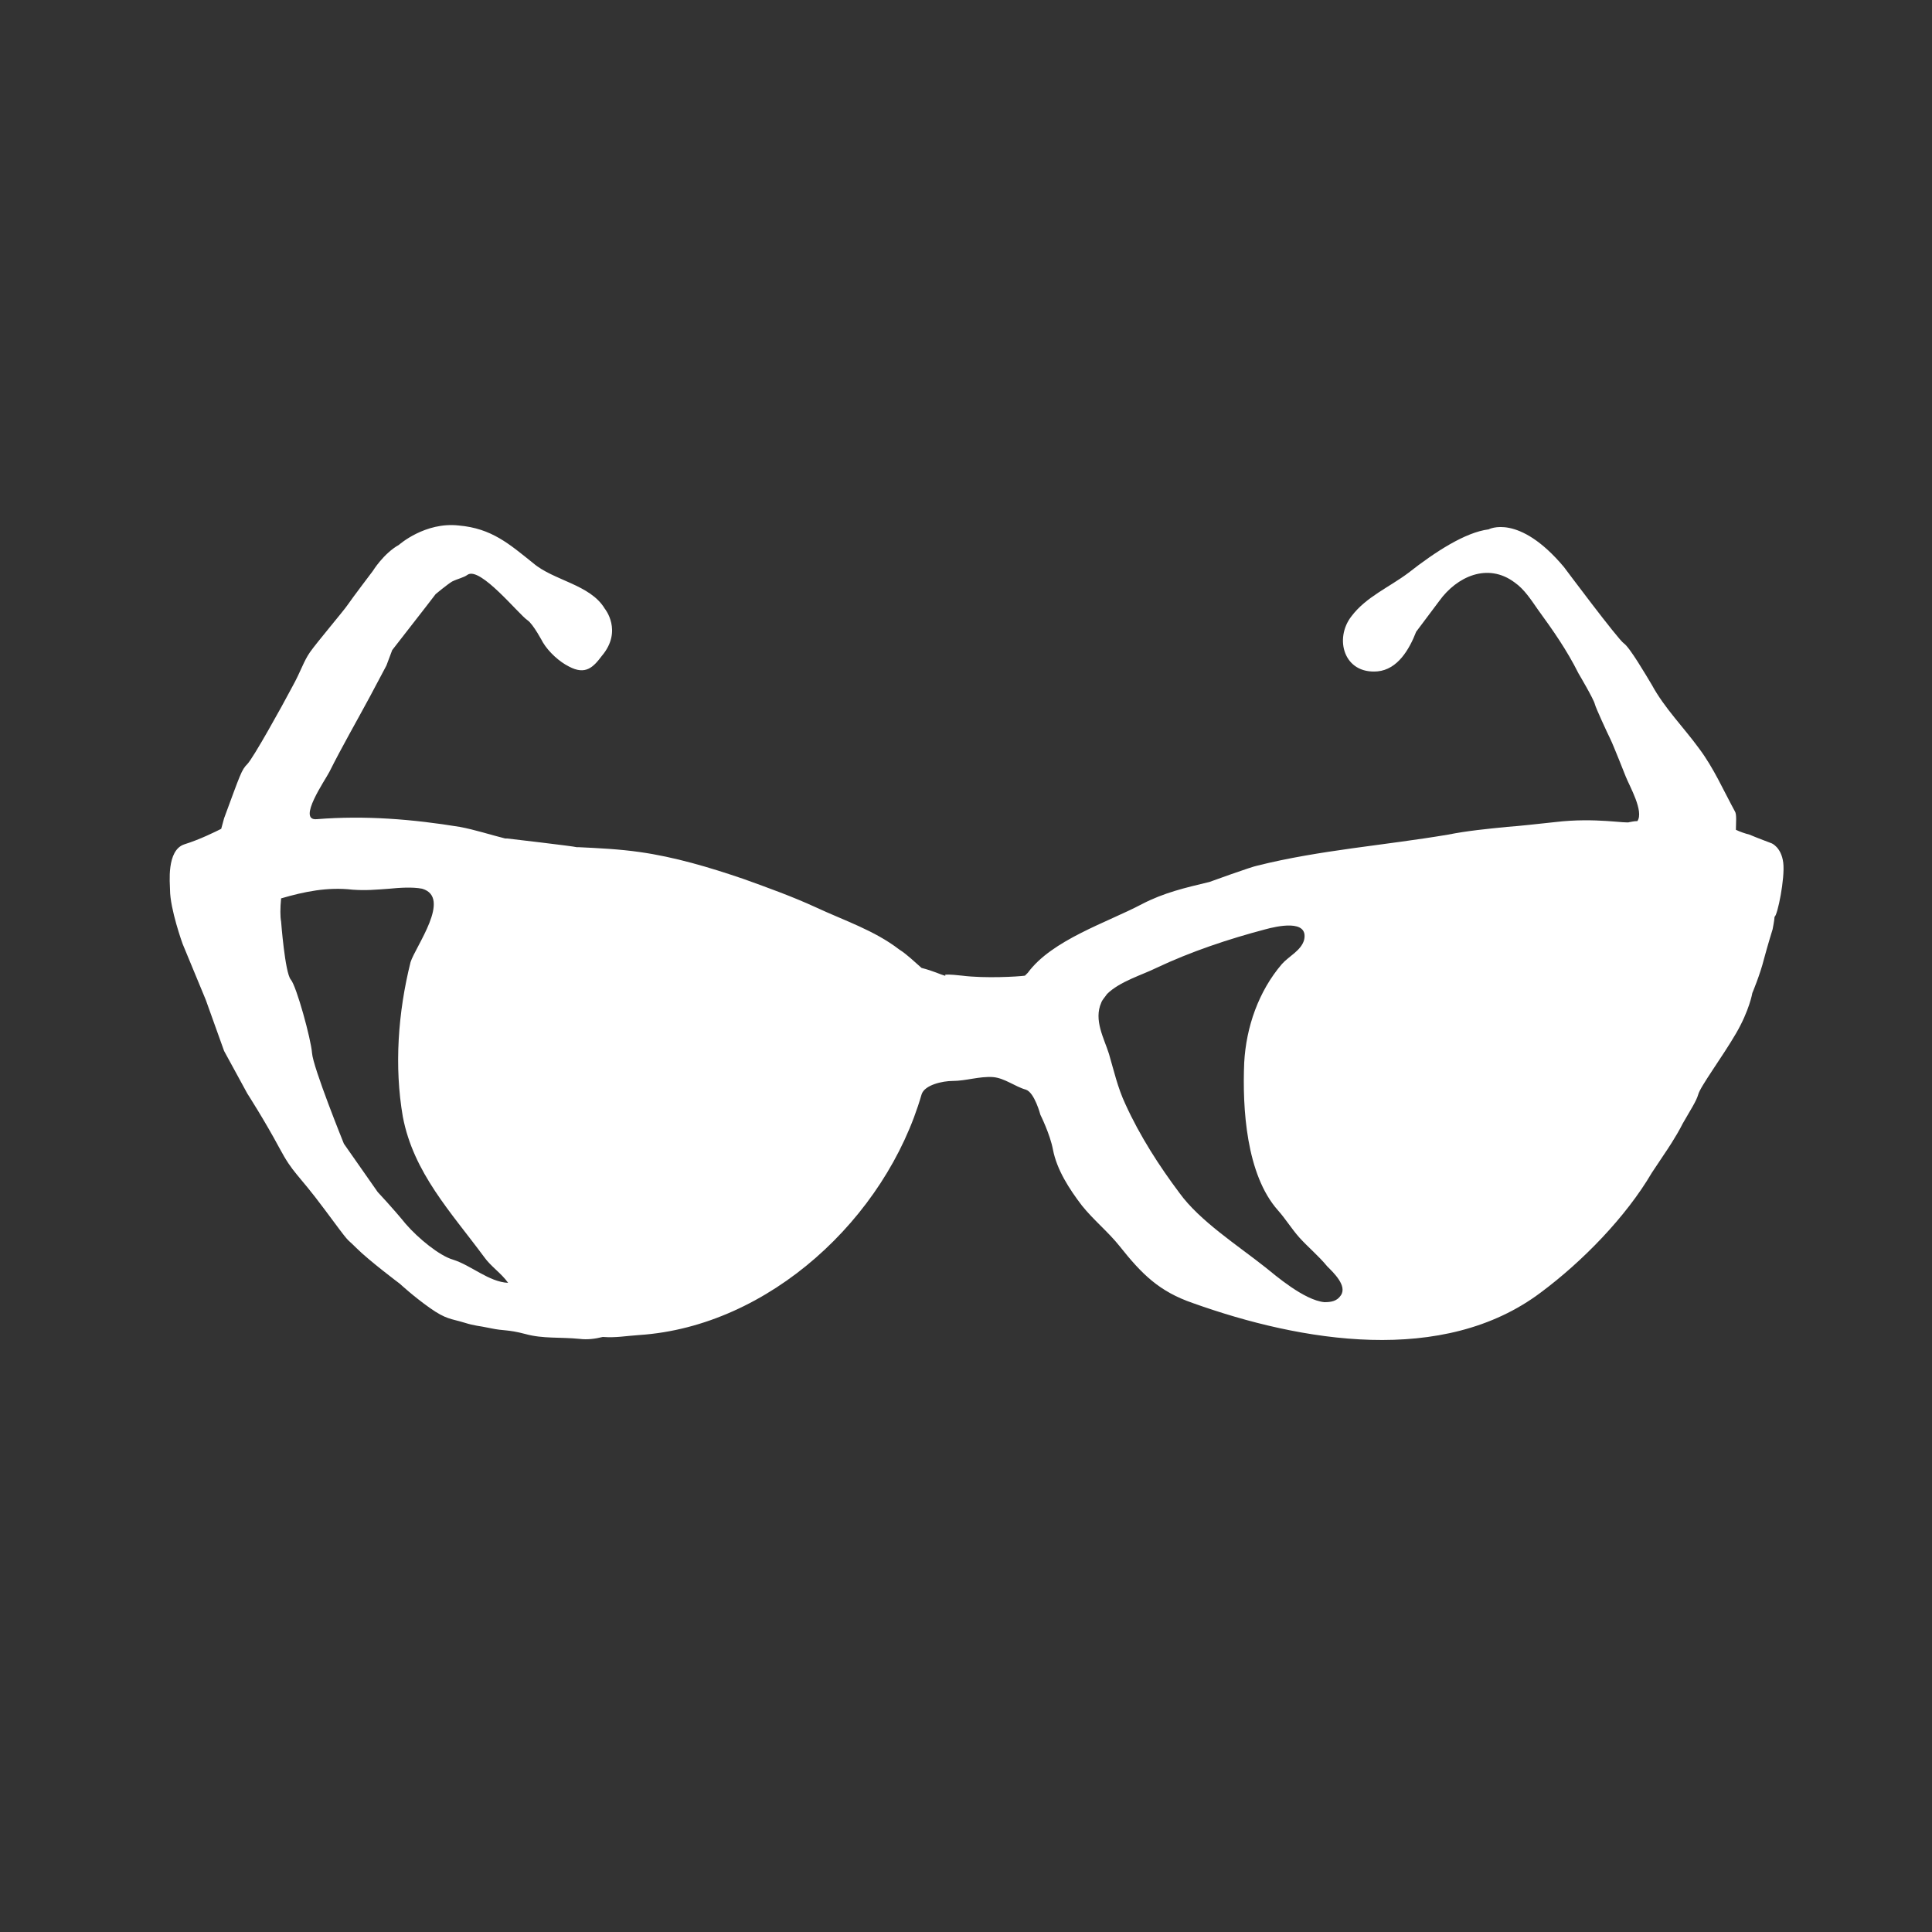 <?xml version="1.0" encoding="utf-8"?>
<!-- Generator: Adobe Illustrator 22.1.0, SVG Export Plug-In . SVG Version: 6.00 Build 0)  -->
<svg version="1.1" id="Layer_1" xmlns="http://www.w3.org/2000/svg" xmlns:xlink="http://www.w3.org/1999/xlink" x="0px" y="0px"
	 viewBox="0 0 200 200" style="enable-background:new 0 0 200 200;" xml:space="preserve">
<rect x="0" y="0" width="200" height="200" fill="#333333" stroke="none"/>
<style type="text/css">
	.st0{fill:#FFFFFF;}
</style>
<path class="st0" d="M184.6,89.3c-0.2-1.6-1.2-2-1.2-2s-1.6-0.6-2.3-0.9c-0.4-0.1-1-0.3-1.4-0.5c0-0.7,0.1-1.6-0.1-1.9
	c-1.2-2.2-2.2-4.5-3.7-6.5c-1.6-2.2-3.6-4.2-4.9-6.6c-0.6-1-2.3-3.9-2.9-4.3c-0.6-0.4-6.2-7.9-6.2-7.9c-4.7-5.6-7.8-3.9-7.8-3.9
	c-2.4,0.3-5.5,2.3-8.3,4.5c-2,1.5-4.4,2.5-5.9,4.5c-1.8,2.3-0.8,6,2.7,5.7c2.1-0.2,3.3-2.3,4-4.1l2.4-3.2c1.8-2.5,5-4,7.8-1.9
	c1,0.7,1.7,1.8,2.4,2.8c1.6,2.2,3,4.2,4.2,6.6c0,0,1.6,2.7,1.7,3.2c0.1,0.4,1.3,3,1.6,3.6c0.3,0.6,1.6,3.9,1.6,3.9
	c0.4,1,1.9,3.6,1.2,4.6c-0.4,0-0.7,0.1-0.8,0.1c-0.3,0.2-3.5-0.5-7.7,0c-1.9,0.2-3.6,0.4-5,0.5c-2,0.2-4.1,0.4-6.1,0.8
	c-6.5,1.1-13.3,1.6-19.7,3.2c-0.6,0.1-5,1.7-5,1.7c-2.5,0.6-4.7,1.1-7,2.3c-3.6,1.9-9.3,3.7-11.8,7.1c-0.1,0.1-0.2,0.2-0.3,0.3
	c-0.7,0.1-4.1,0.3-6.5,0c-2.7-0.3-1.4,0.1-1.8,0c-0.4-0.1-1.2-0.5-2.4-0.8c-0.7-0.6-1.5-1.4-2.3-1.9c-2.6-2-5.7-3-8.7-4.4
	c-2.4-1.1-4.9-2-7.4-2.9c-3.5-1.2-7.2-2.3-10.8-2.8c-2.1-0.3-4.2-0.4-6.3-0.5c-0.1,0-0.1,0-0.2,0c-0.3-0.1-7.2-0.9-7.2-0.9
	s-0.1,0-0.2,0c-1.6-0.4-3.1-0.9-4.7-1.2c-4.9-0.8-9.8-1.2-14.8-0.8c-2.1,0.2,0.9-4.1,1.3-4.9c1.3-2.6,2.8-5.2,4.2-7.8
	c0,0,1.7-3.2,1.7-3.2l0.6-1.6l3.5-4.5l1-1.3c0,0,1.2-1,1.7-1.3c0.6-0.3,1.2-0.4,1.6-0.7c1.3-0.9,5.3,4.1,6.2,4.7
	c0.6,0.4,1.6,2.3,1.6,2.3c0.6,1,1.7,2,2.7,2.5c1.7,0.9,2.5,0.1,3.4-1.1c2.2-2.6,0.3-4.9,0.3-4.9c-1.5-2.5-5.3-2.9-7.4-4.7
	c-2.5-2-4.3-3.6-7.7-3.9c-3.5-0.4-6.2,2-6.2,2c-1.6,0.9-2.7,2.7-2.7,2.7s-2.2,2.9-2.6,3.5c-0.4,0.6-3.2,3.9-3.9,4.9
	c-0.7,1-0.9,1.9-1.9,3.7c-1,1.9-4,7.3-4.6,7.9c-0.6,0.6-0.7,1-2.4,5.6c-0.1,0.4-0.2,0.7-0.3,1.1c-0.6,0.3-2.2,1.1-3.8,1.6
	c-1.9,0.6-1.5,4.1-1.5,4.7c0,2,1.3,5.6,1.3,5.6l2.4,5.8l1.9,5.3l2.4,4.4c0,0,1.8,2.8,3.3,5.6c1.5,2.8,1.8,2.5,4.7,6.4
	c2.9,3.9,2,2.7,3.3,4c1.3,1.3,4.5,3.7,4.5,3.7s1.4,1.3,3.1,2.5c1.7,1.2,2.2,1.1,3.5,1.5c1.3,0.4,1.4,0.3,2.8,0.6
	c1.4,0.3,1.7,0.1,3.6,0.6c1.8,0.5,3.6,0.3,5.6,0.5c0.8,0.1,1.6,0,2.4-0.2c1.4,0.1,2.3-0.1,3.8-0.2c13.4-0.9,25.5-12.1,29.2-24.9
	c0.3-1,2.2-1.4,3.2-1.4c1.4,0,2.8-0.5,4.2-0.4c1.2,0.1,2.3,1,3.4,1.3c0.9,0.3,1.5,2.6,1.5,2.6s1,2,1.3,3.6c0.4,2.1,1.7,4.1,3,5.8
	c1.2,1.5,2.7,2.7,3.9,4.2c2.3,2.9,4.1,4.7,7.6,5.9c11.2,4,25.9,6.5,36-1.1c4.3-3.2,8.8-7.8,11.5-12.4l1.4-2.1c0,0,1.1-1.6,1.8-3
	c0.8-1.4,1.4-2.3,1.6-3c0.2-0.8,2.5-3.9,3.9-6.3c1.4-2.4,1.7-4.2,1.7-4.2s0.8-1.9,1.2-3.5c0.4-1.5,0.9-3.1,0.9-3.1s0.2-1,0.2-1.3
	C184,94.8,184.8,90.9,184.6,89.3 M137.1,134.8c-2.1-0.2-5.1-2.8-6.1-3.6c-2.9-2.3-6.8-4.8-8.9-7.7c-2.1-2.8-4.1-5.9-5.6-9.2
	c-0.8-1.7-1.2-3.5-1.7-5.2c-0.5-1.6-1.6-3.5-0.8-5.3c0.1-0.3,0.4-0.6,0.6-0.9c1.3-1.3,3.7-2,5.1-2.7c3.6-1.7,7.5-3,11.3-4
	c1.1-0.3,4.5-1.1,4,1.1c-0.3,1.1-1.6,1.7-2.3,2.5c-2.4,2.8-3.7,6.5-3.9,10.2c-0.2,4.7,0.2,11.6,3.5,15.3c0.8,0.9,1.4,1.9,2.2,2.8
	c0.9,1,2,1.9,2.9,3c0.6,0.6,2.1,2,1.4,3C138.4,134.7,137.8,134.8,137.1,134.8 M29.1,93c2.4-0.7,4.8-1.2,7.4-0.9
	c1.4,0.1,2.4,0,3.8-0.1c1-0.1,2.4-0.2,3.4,0c3.1,0.9-0.7,6-1.2,7.6c-1.3,5.2-1.7,10.8-0.8,16c1.1,5.8,5,9.9,8.4,14.5
	c0.7,1,1.8,1.7,2.5,2.7c-2-0.1-3.8-1.8-5.7-2.4c-1.4-0.4-3.6-2.2-4.9-3.7c-1.3-1.6-2.9-3.3-2.9-3.3l-3.5-5c0,0-3.2-7.9-3.3-9.4
	c-0.1-1.4-1.6-6.9-2.2-7.6c-0.6-0.7-1-6-1-6C29,94.9,29,94,29.1,93"/>
</svg>
